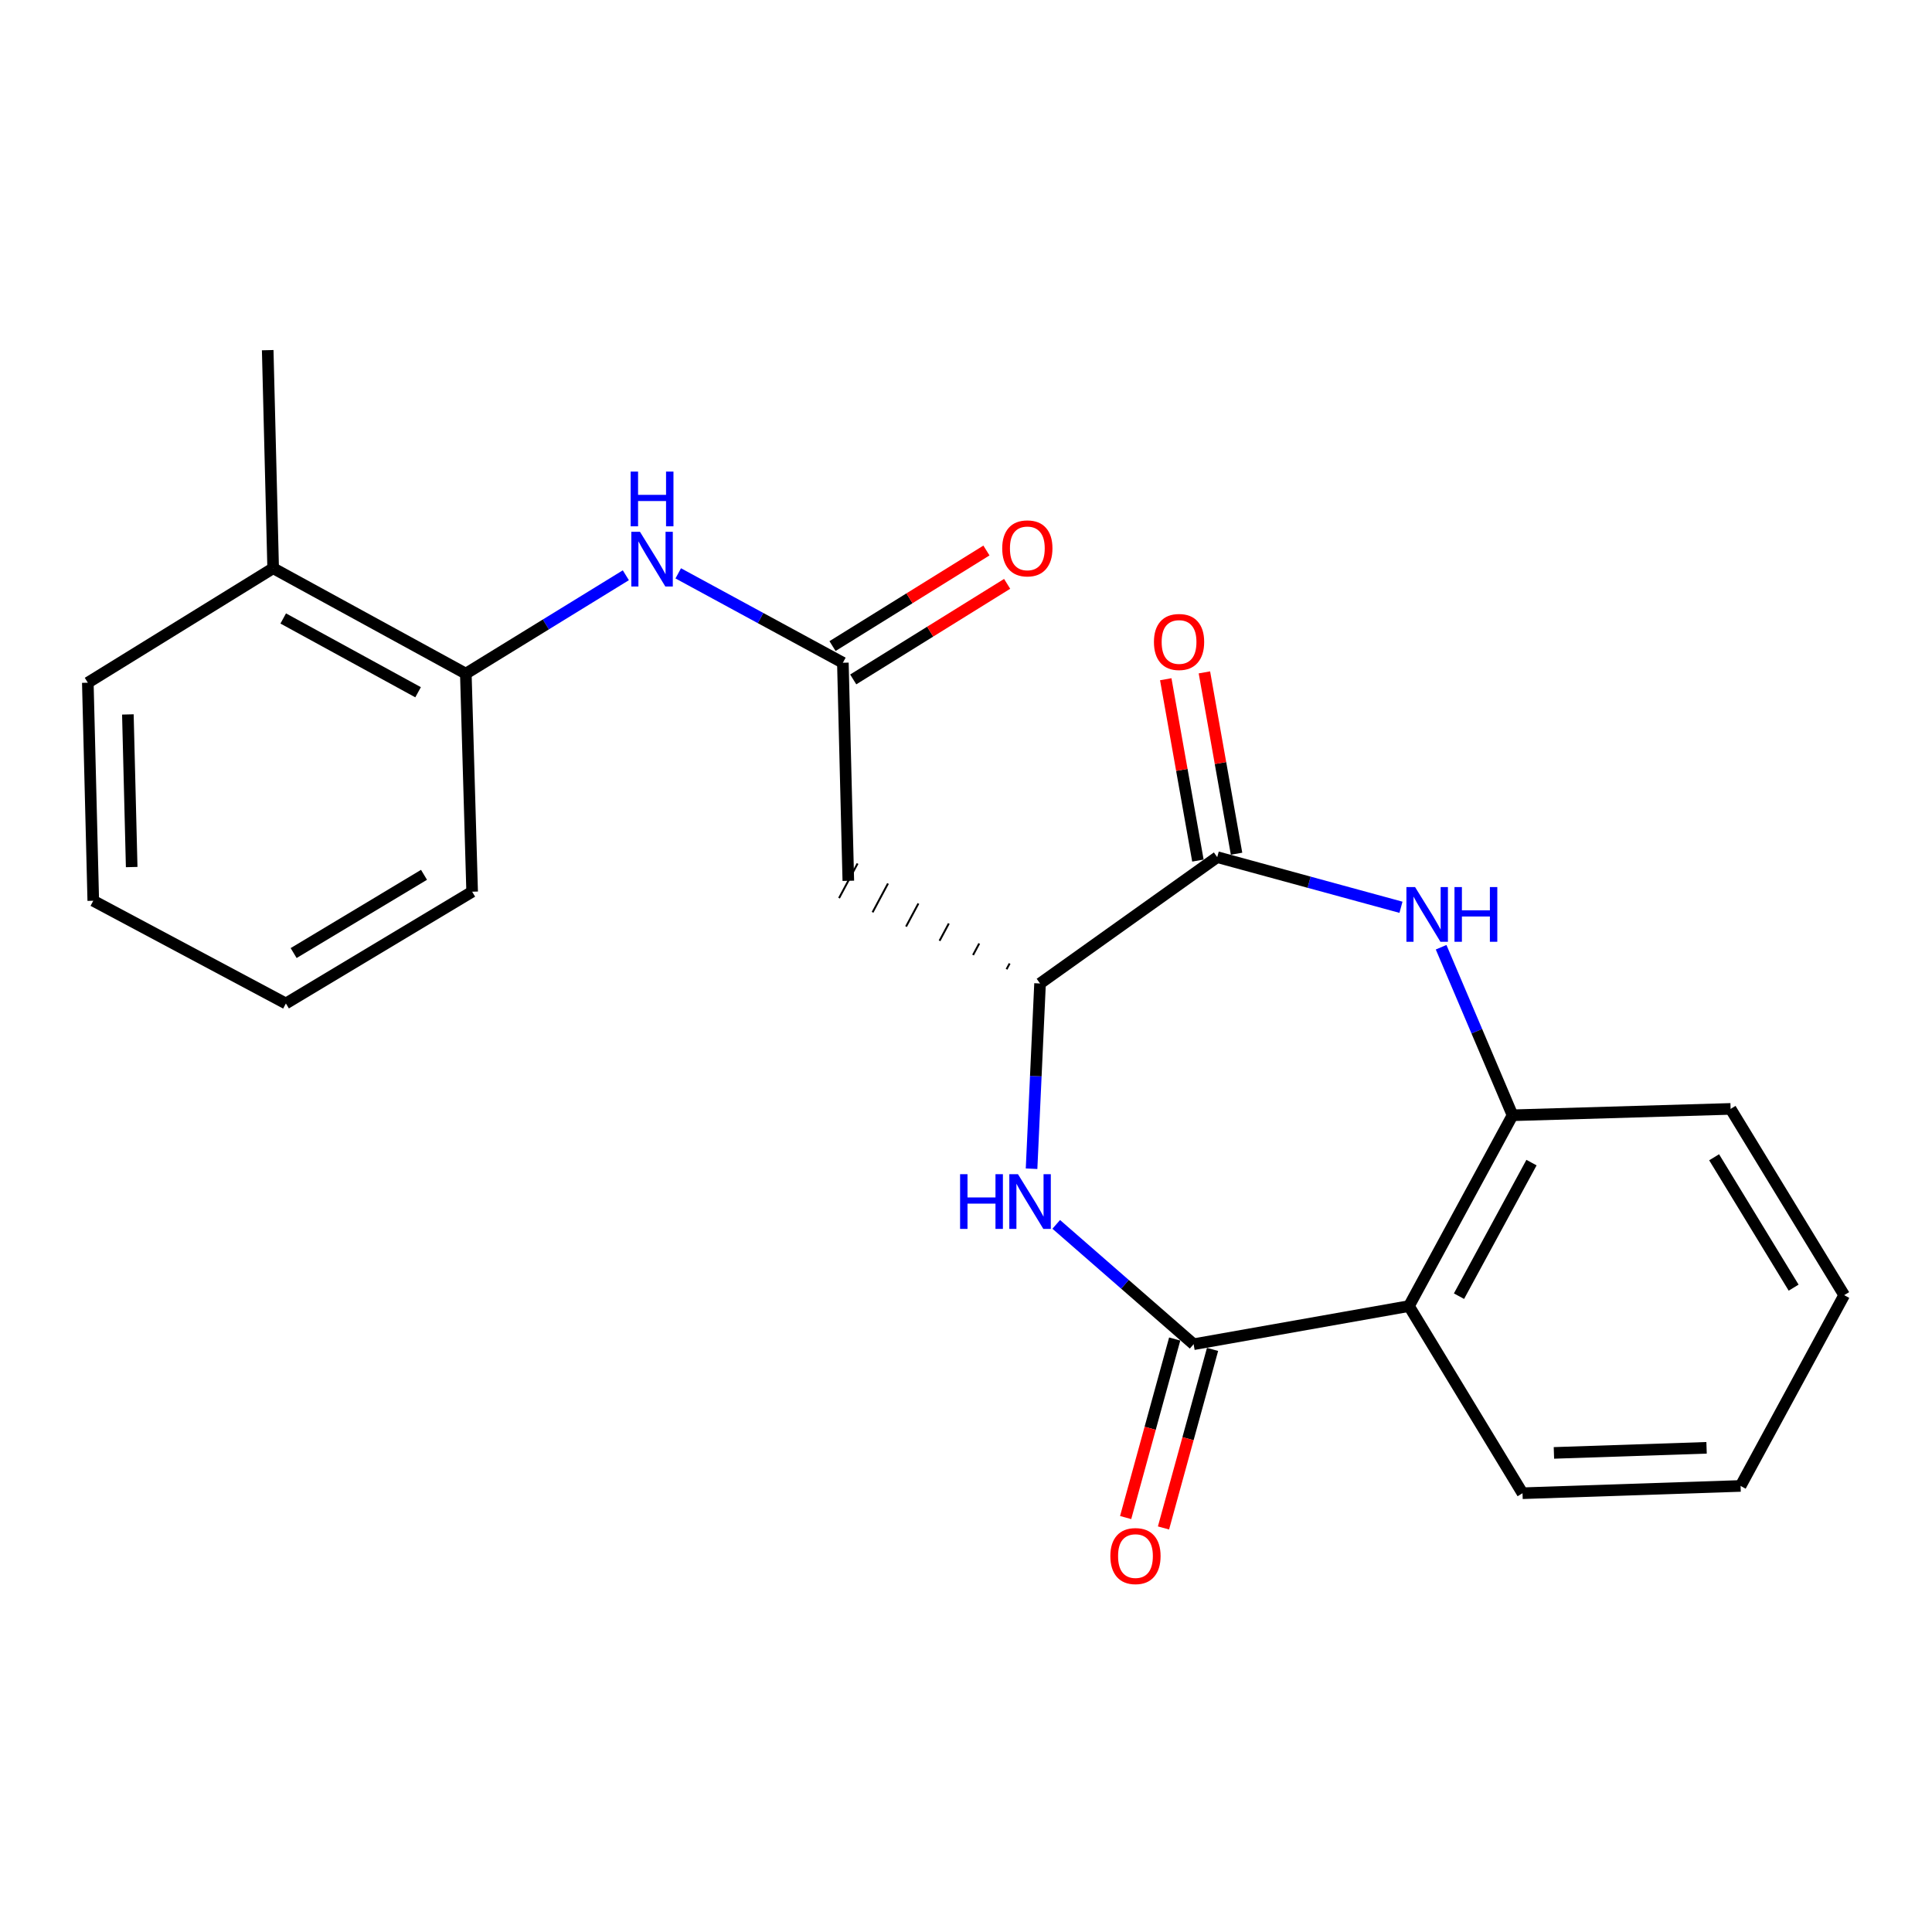 <?xml version='1.0' encoding='iso-8859-1'?>
<svg version='1.1' baseProfile='full'
              xmlns='http://www.w3.org/2000/svg'
                      xmlns:rdkit='http://www.rdkit.org/xml'
                      xmlns:xlink='http://www.w3.org/1999/xlink'
                  xml:space='preserve'
width='1000px' height='1000px' viewBox='0 0 1000 1000'>
<!-- END OF HEADER -->
<rect style='opacity:1.0;fill:#FFFFFF;stroke:none' width='1000' height='1000' x='0' y='0'> </rect>
<path class='bond-0' d='M 617.815,695.763 L 582.261,664.749' style='fill:none;fill-rule:evenodd;stroke:#000000;stroke-width:6px;stroke-linecap:butt;stroke-linejoin:miter;stroke-opacity:1' />
<path class='bond-0' d='M 582.261,664.749 L 546.707,633.736' style='fill:none;fill-rule:evenodd;stroke:#0000FF;stroke-width:6px;stroke-linecap:butt;stroke-linejoin:miter;stroke-opacity:1' />
<path class='bond-3' d='M 617.815,695.763 L 729.276,676.023' style='fill:none;fill-rule:evenodd;stroke:#000000;stroke-width:6px;stroke-linecap:butt;stroke-linejoin:miter;stroke-opacity:1' />
<path class='bond-10' d='M 608.02,693.072 L 595.327,739.28' style='fill:none;fill-rule:evenodd;stroke:#000000;stroke-width:6px;stroke-linecap:butt;stroke-linejoin:miter;stroke-opacity:1' />
<path class='bond-10' d='M 595.327,739.28 L 582.634,785.487' style='fill:none;fill-rule:evenodd;stroke:#FF0000;stroke-width:6px;stroke-linecap:butt;stroke-linejoin:miter;stroke-opacity:1' />
<path class='bond-10' d='M 627.61,698.453 L 614.917,744.661' style='fill:none;fill-rule:evenodd;stroke:#000000;stroke-width:6px;stroke-linecap:butt;stroke-linejoin:miter;stroke-opacity:1' />
<path class='bond-10' d='M 614.917,744.661 L 602.224,790.868' style='fill:none;fill-rule:evenodd;stroke:#FF0000;stroke-width:6px;stroke-linecap:butt;stroke-linejoin:miter;stroke-opacity:1' />
<path class='bond-4' d='M 533.936,604.933 L 536.132,556.99' style='fill:none;fill-rule:evenodd;stroke:#0000FF;stroke-width:6px;stroke-linecap:butt;stroke-linejoin:miter;stroke-opacity:1' />
<path class='bond-4' d='M 536.132,556.99 L 538.327,509.046' style='fill:none;fill-rule:evenodd;stroke:#000000;stroke-width:6px;stroke-linecap:butt;stroke-linejoin:miter;stroke-opacity:1' />
<path class='bond-1' d='M 745.919,490.287 L 764.402,533.773' style='fill:none;fill-rule:evenodd;stroke:#0000FF;stroke-width:6px;stroke-linecap:butt;stroke-linejoin:miter;stroke-opacity:1' />
<path class='bond-1' d='M 764.402,533.773 L 782.885,577.259' style='fill:none;fill-rule:evenodd;stroke:#000000;stroke-width:6px;stroke-linecap:butt;stroke-linejoin:miter;stroke-opacity:1' />
<path class='bond-23' d='M 725.144,469.605 L 677.591,456.63' style='fill:none;fill-rule:evenodd;stroke:#0000FF;stroke-width:6px;stroke-linecap:butt;stroke-linejoin:miter;stroke-opacity:1' />
<path class='bond-23' d='M 677.591,456.63 L 630.038,443.655' style='fill:none;fill-rule:evenodd;stroke:#000000;stroke-width:6px;stroke-linecap:butt;stroke-linejoin:miter;stroke-opacity:1' />
<path class='bond-2' d='M 630.038,443.655 L 538.327,509.046' style='fill:none;fill-rule:evenodd;stroke:#000000;stroke-width:6px;stroke-linecap:butt;stroke-linejoin:miter;stroke-opacity:1' />
<path class='bond-11' d='M 640.039,441.881 L 631.718,394.951' style='fill:none;fill-rule:evenodd;stroke:#000000;stroke-width:6px;stroke-linecap:butt;stroke-linejoin:miter;stroke-opacity:1' />
<path class='bond-11' d='M 631.718,394.951 L 623.396,348.021' style='fill:none;fill-rule:evenodd;stroke:#FF0000;stroke-width:6px;stroke-linecap:butt;stroke-linejoin:miter;stroke-opacity:1' />
<path class='bond-11' d='M 620.036,445.428 L 611.715,398.498' style='fill:none;fill-rule:evenodd;stroke:#000000;stroke-width:6px;stroke-linecap:butt;stroke-linejoin:miter;stroke-opacity:1' />
<path class='bond-11' d='M 611.715,398.498 L 603.393,351.568' style='fill:none;fill-rule:evenodd;stroke:#FF0000;stroke-width:6px;stroke-linecap:butt;stroke-linejoin:miter;stroke-opacity:1' />
<path class='bond-5' d='M 729.276,676.023 L 782.885,577.259' style='fill:none;fill-rule:evenodd;stroke:#000000;stroke-width:6px;stroke-linecap:butt;stroke-linejoin:miter;stroke-opacity:1' />
<path class='bond-5' d='M 755.172,670.9 L 792.698,601.765' style='fill:none;fill-rule:evenodd;stroke:#000000;stroke-width:6px;stroke-linecap:butt;stroke-linejoin:miter;stroke-opacity:1' />
<path class='bond-14' d='M 729.276,676.023 L 788.054,772.891' style='fill:none;fill-rule:evenodd;stroke:#000000;stroke-width:6px;stroke-linecap:butt;stroke-linejoin:miter;stroke-opacity:1' />
<path class='bond-6' d='M 522.587,498.696 L 520.988,501.681' style='fill:none;fill-rule:evenodd;stroke:#000000;stroke-width:1.0px;stroke-linecap:butt;stroke-linejoin:miter;stroke-opacity:1' />
<path class='bond-6' d='M 506.846,488.346 L 503.65,494.316' style='fill:none;fill-rule:evenodd;stroke:#000000;stroke-width:1.0px;stroke-linecap:butt;stroke-linejoin:miter;stroke-opacity:1' />
<path class='bond-6' d='M 491.106,477.996 L 486.311,486.95' style='fill:none;fill-rule:evenodd;stroke:#000000;stroke-width:1.0px;stroke-linecap:butt;stroke-linejoin:miter;stroke-opacity:1' />
<path class='bond-6' d='M 475.366,467.646 L 468.972,479.585' style='fill:none;fill-rule:evenodd;stroke:#000000;stroke-width:1.0px;stroke-linecap:butt;stroke-linejoin:miter;stroke-opacity:1' />
<path class='bond-6' d='M 459.625,457.296 L 451.633,472.22' style='fill:none;fill-rule:evenodd;stroke:#000000;stroke-width:1.0px;stroke-linecap:butt;stroke-linejoin:miter;stroke-opacity:1' />
<path class='bond-6' d='M 443.885,446.946 L 434.294,464.854' style='fill:none;fill-rule:evenodd;stroke:#000000;stroke-width:1.0px;stroke-linecap:butt;stroke-linejoin:miter;stroke-opacity:1' />
<path class='bond-15' d='M 782.885,577.259 L 895.756,573.964' style='fill:none;fill-rule:evenodd;stroke:#000000;stroke-width:6px;stroke-linecap:butt;stroke-linejoin:miter;stroke-opacity:1' />
<path class='bond-7' d='M 439.089,455.9 L 436.268,343.04' style='fill:none;fill-rule:evenodd;stroke:#000000;stroke-width:6px;stroke-linecap:butt;stroke-linejoin:miter;stroke-opacity:1' />
<path class='bond-8' d='M 436.268,343.04 L 393.66,319.903' style='fill:none;fill-rule:evenodd;stroke:#000000;stroke-width:6px;stroke-linecap:butt;stroke-linejoin:miter;stroke-opacity:1' />
<path class='bond-8' d='M 393.66,319.903 L 351.053,296.766' style='fill:none;fill-rule:evenodd;stroke:#0000FF;stroke-width:6px;stroke-linecap:butt;stroke-linejoin:miter;stroke-opacity:1' />
<path class='bond-12' d='M 441.626,351.669 L 481.461,326.935' style='fill:none;fill-rule:evenodd;stroke:#000000;stroke-width:6px;stroke-linecap:butt;stroke-linejoin:miter;stroke-opacity:1' />
<path class='bond-12' d='M 481.461,326.935 L 521.296,302.2' style='fill:none;fill-rule:evenodd;stroke:#FF0000;stroke-width:6px;stroke-linecap:butt;stroke-linejoin:miter;stroke-opacity:1' />
<path class='bond-12' d='M 430.91,334.411 L 470.745,309.676' style='fill:none;fill-rule:evenodd;stroke:#000000;stroke-width:6px;stroke-linecap:butt;stroke-linejoin:miter;stroke-opacity:1' />
<path class='bond-12' d='M 470.745,309.676 L 510.58,284.942' style='fill:none;fill-rule:evenodd;stroke:#FF0000;stroke-width:6px;stroke-linecap:butt;stroke-linejoin:miter;stroke-opacity:1' />
<path class='bond-9' d='M 323.935,297.751 L 282.522,323.211' style='fill:none;fill-rule:evenodd;stroke:#0000FF;stroke-width:6px;stroke-linecap:butt;stroke-linejoin:miter;stroke-opacity:1' />
<path class='bond-9' d='M 282.522,323.211 L 241.109,348.672' style='fill:none;fill-rule:evenodd;stroke:#000000;stroke-width:6px;stroke-linecap:butt;stroke-linejoin:miter;stroke-opacity:1' />
<path class='bond-13' d='M 241.109,348.672 L 141.386,294.115' style='fill:none;fill-rule:evenodd;stroke:#000000;stroke-width:6px;stroke-linecap:butt;stroke-linejoin:miter;stroke-opacity:1' />
<path class='bond-13' d='M 216.401,358.31 L 146.594,320.12' style='fill:none;fill-rule:evenodd;stroke:#000000;stroke-width:6px;stroke-linecap:butt;stroke-linejoin:miter;stroke-opacity:1' />
<path class='bond-16' d='M 241.109,348.672 L 244.382,461.543' style='fill:none;fill-rule:evenodd;stroke:#000000;stroke-width:6px;stroke-linecap:butt;stroke-linejoin:miter;stroke-opacity:1' />
<path class='bond-17' d='M 141.386,294.115 L 138.564,181.243' style='fill:none;fill-rule:evenodd;stroke:#000000;stroke-width:6px;stroke-linecap:butt;stroke-linejoin:miter;stroke-opacity:1' />
<path class='bond-18' d='M 141.386,294.115 L 45.455,353.367' style='fill:none;fill-rule:evenodd;stroke:#000000;stroke-width:6px;stroke-linecap:butt;stroke-linejoin:miter;stroke-opacity:1' />
<path class='bond-19' d='M 788.054,772.891 L 900.925,769.122' style='fill:none;fill-rule:evenodd;stroke:#000000;stroke-width:6px;stroke-linecap:butt;stroke-linejoin:miter;stroke-opacity:1' />
<path class='bond-19' d='M 804.306,752.022 L 883.317,749.384' style='fill:none;fill-rule:evenodd;stroke:#000000;stroke-width:6px;stroke-linecap:butt;stroke-linejoin:miter;stroke-opacity:1' />
<path class='bond-24' d='M 895.756,573.964 L 954.545,670.369' style='fill:none;fill-rule:evenodd;stroke:#000000;stroke-width:6px;stroke-linecap:butt;stroke-linejoin:miter;stroke-opacity:1' />
<path class='bond-24' d='M 887.23,599.001 L 928.383,666.485' style='fill:none;fill-rule:evenodd;stroke:#000000;stroke-width:6px;stroke-linecap:butt;stroke-linejoin:miter;stroke-opacity:1' />
<path class='bond-21' d='M 244.382,461.543 L 147.977,519.396' style='fill:none;fill-rule:evenodd;stroke:#000000;stroke-width:6px;stroke-linecap:butt;stroke-linejoin:miter;stroke-opacity:1' />
<path class='bond-21' d='M 219.468,452.802 L 151.985,493.299' style='fill:none;fill-rule:evenodd;stroke:#000000;stroke-width:6px;stroke-linecap:butt;stroke-linejoin:miter;stroke-opacity:1' />
<path class='bond-25' d='M 45.455,353.367 L 48.276,466.227' style='fill:none;fill-rule:evenodd;stroke:#000000;stroke-width:6px;stroke-linecap:butt;stroke-linejoin:miter;stroke-opacity:1' />
<path class='bond-25' d='M 66.186,369.788 L 68.161,448.79' style='fill:none;fill-rule:evenodd;stroke:#000000;stroke-width:6px;stroke-linecap:butt;stroke-linejoin:miter;stroke-opacity:1' />
<path class='bond-20' d='M 900.925,769.122 L 954.545,670.369' style='fill:none;fill-rule:evenodd;stroke:#000000;stroke-width:6px;stroke-linecap:butt;stroke-linejoin:miter;stroke-opacity:1' />
<path class='bond-22' d='M 147.977,519.396 L 48.276,466.227' style='fill:none;fill-rule:evenodd;stroke:#000000;stroke-width:6px;stroke-linecap:butt;stroke-linejoin:miter;stroke-opacity:1' />
<path  class='atom-1' d='M 496.938 607.758
L 500.778 607.758
L 500.778 619.798
L 515.258 619.798
L 515.258 607.758
L 519.098 607.758
L 519.098 636.078
L 515.258 636.078
L 515.258 622.998
L 500.778 622.998
L 500.778 636.078
L 496.938 636.078
L 496.938 607.758
' fill='#0000FF'/>
<path  class='atom-1' d='M 526.898 607.758
L 536.178 622.758
Q 537.098 624.238, 538.578 626.918
Q 540.058 629.598, 540.138 629.758
L 540.138 607.758
L 543.898 607.758
L 543.898 636.078
L 540.018 636.078
L 530.058 619.678
Q 528.898 617.758, 527.658 615.558
Q 526.458 613.358, 526.098 612.678
L 526.098 636.078
L 522.418 636.078
L 522.418 607.758
L 526.898 607.758
' fill='#0000FF'/>
<path  class='atom-2' d='M 732.44 459.143
L 741.72 474.143
Q 742.64 475.623, 744.12 478.303
Q 745.6 480.983, 745.68 481.143
L 745.68 459.143
L 749.44 459.143
L 749.44 487.463
L 745.56 487.463
L 735.6 471.063
Q 734.44 469.143, 733.2 466.943
Q 732 464.743, 731.64 464.063
L 731.64 487.463
L 727.96 487.463
L 727.96 459.143
L 732.44 459.143
' fill='#0000FF'/>
<path  class='atom-2' d='M 752.84 459.143
L 756.68 459.143
L 756.68 471.183
L 771.16 471.183
L 771.16 459.143
L 775 459.143
L 775 487.463
L 771.16 487.463
L 771.16 474.383
L 756.68 474.383
L 756.68 487.463
L 752.84 487.463
L 752.84 459.143
' fill='#0000FF'/>
<path  class='atom-9' d='M 331.244 275.249
L 340.524 290.249
Q 341.444 291.729, 342.924 294.409
Q 344.404 297.089, 344.484 297.249
L 344.484 275.249
L 348.244 275.249
L 348.244 303.569
L 344.364 303.569
L 334.404 287.169
Q 333.244 285.249, 332.004 283.049
Q 330.804 280.849, 330.444 280.169
L 330.444 303.569
L 326.764 303.569
L 326.764 275.249
L 331.244 275.249
' fill='#0000FF'/>
<path  class='atom-9' d='M 326.424 244.097
L 330.264 244.097
L 330.264 256.137
L 344.744 256.137
L 344.744 244.097
L 348.584 244.097
L 348.584 272.417
L 344.744 272.417
L 344.744 259.337
L 330.264 259.337
L 330.264 272.417
L 326.424 272.417
L 326.424 244.097
' fill='#0000FF'/>
<path  class='atom-11' d='M 574.715 805.419
Q 574.715 798.619, 578.075 794.819
Q 581.435 791.019, 587.715 791.019
Q 593.995 791.019, 597.355 794.819
Q 600.715 798.619, 600.715 805.419
Q 600.715 812.299, 597.315 816.219
Q 593.915 820.099, 587.715 820.099
Q 581.475 820.099, 578.075 816.219
Q 574.715 812.339, 574.715 805.419
M 587.715 816.899
Q 592.035 816.899, 594.355 814.019
Q 596.715 811.099, 596.715 805.419
Q 596.715 799.859, 594.355 797.059
Q 592.035 794.219, 587.715 794.219
Q 583.395 794.219, 581.035 797.019
Q 578.715 799.819, 578.715 805.419
Q 578.715 811.139, 581.035 814.019
Q 583.395 816.899, 587.715 816.899
' fill='#FF0000'/>
<path  class='atom-12' d='M 597.276 332.285
Q 597.276 325.485, 600.636 321.685
Q 603.996 317.885, 610.276 317.885
Q 616.556 317.885, 619.916 321.685
Q 623.276 325.485, 623.276 332.285
Q 623.276 339.165, 619.876 343.085
Q 616.476 346.965, 610.276 346.965
Q 604.036 346.965, 600.636 343.085
Q 597.276 339.205, 597.276 332.285
M 610.276 343.765
Q 614.596 343.765, 616.916 340.885
Q 619.276 337.965, 619.276 332.285
Q 619.276 326.725, 616.916 323.925
Q 614.596 321.085, 610.276 321.085
Q 605.956 321.085, 603.596 323.885
Q 601.276 326.685, 601.276 332.285
Q 601.276 338.005, 603.596 340.885
Q 605.956 343.765, 610.276 343.765
' fill='#FF0000'/>
<path  class='atom-13' d='M 518.748 283.834
Q 518.748 277.034, 522.108 273.234
Q 525.468 269.434, 531.748 269.434
Q 538.028 269.434, 541.388 273.234
Q 544.748 277.034, 544.748 283.834
Q 544.748 290.714, 541.348 294.634
Q 537.948 298.514, 531.748 298.514
Q 525.508 298.514, 522.108 294.634
Q 518.748 290.754, 518.748 283.834
M 531.748 295.314
Q 536.068 295.314, 538.388 292.434
Q 540.748 289.514, 540.748 283.834
Q 540.748 278.274, 538.388 275.474
Q 536.068 272.634, 531.748 272.634
Q 527.428 272.634, 525.068 275.434
Q 522.748 278.234, 522.748 283.834
Q 522.748 289.554, 525.068 292.434
Q 527.428 295.314, 531.748 295.314
' fill='#FF0000'/>
</svg>
